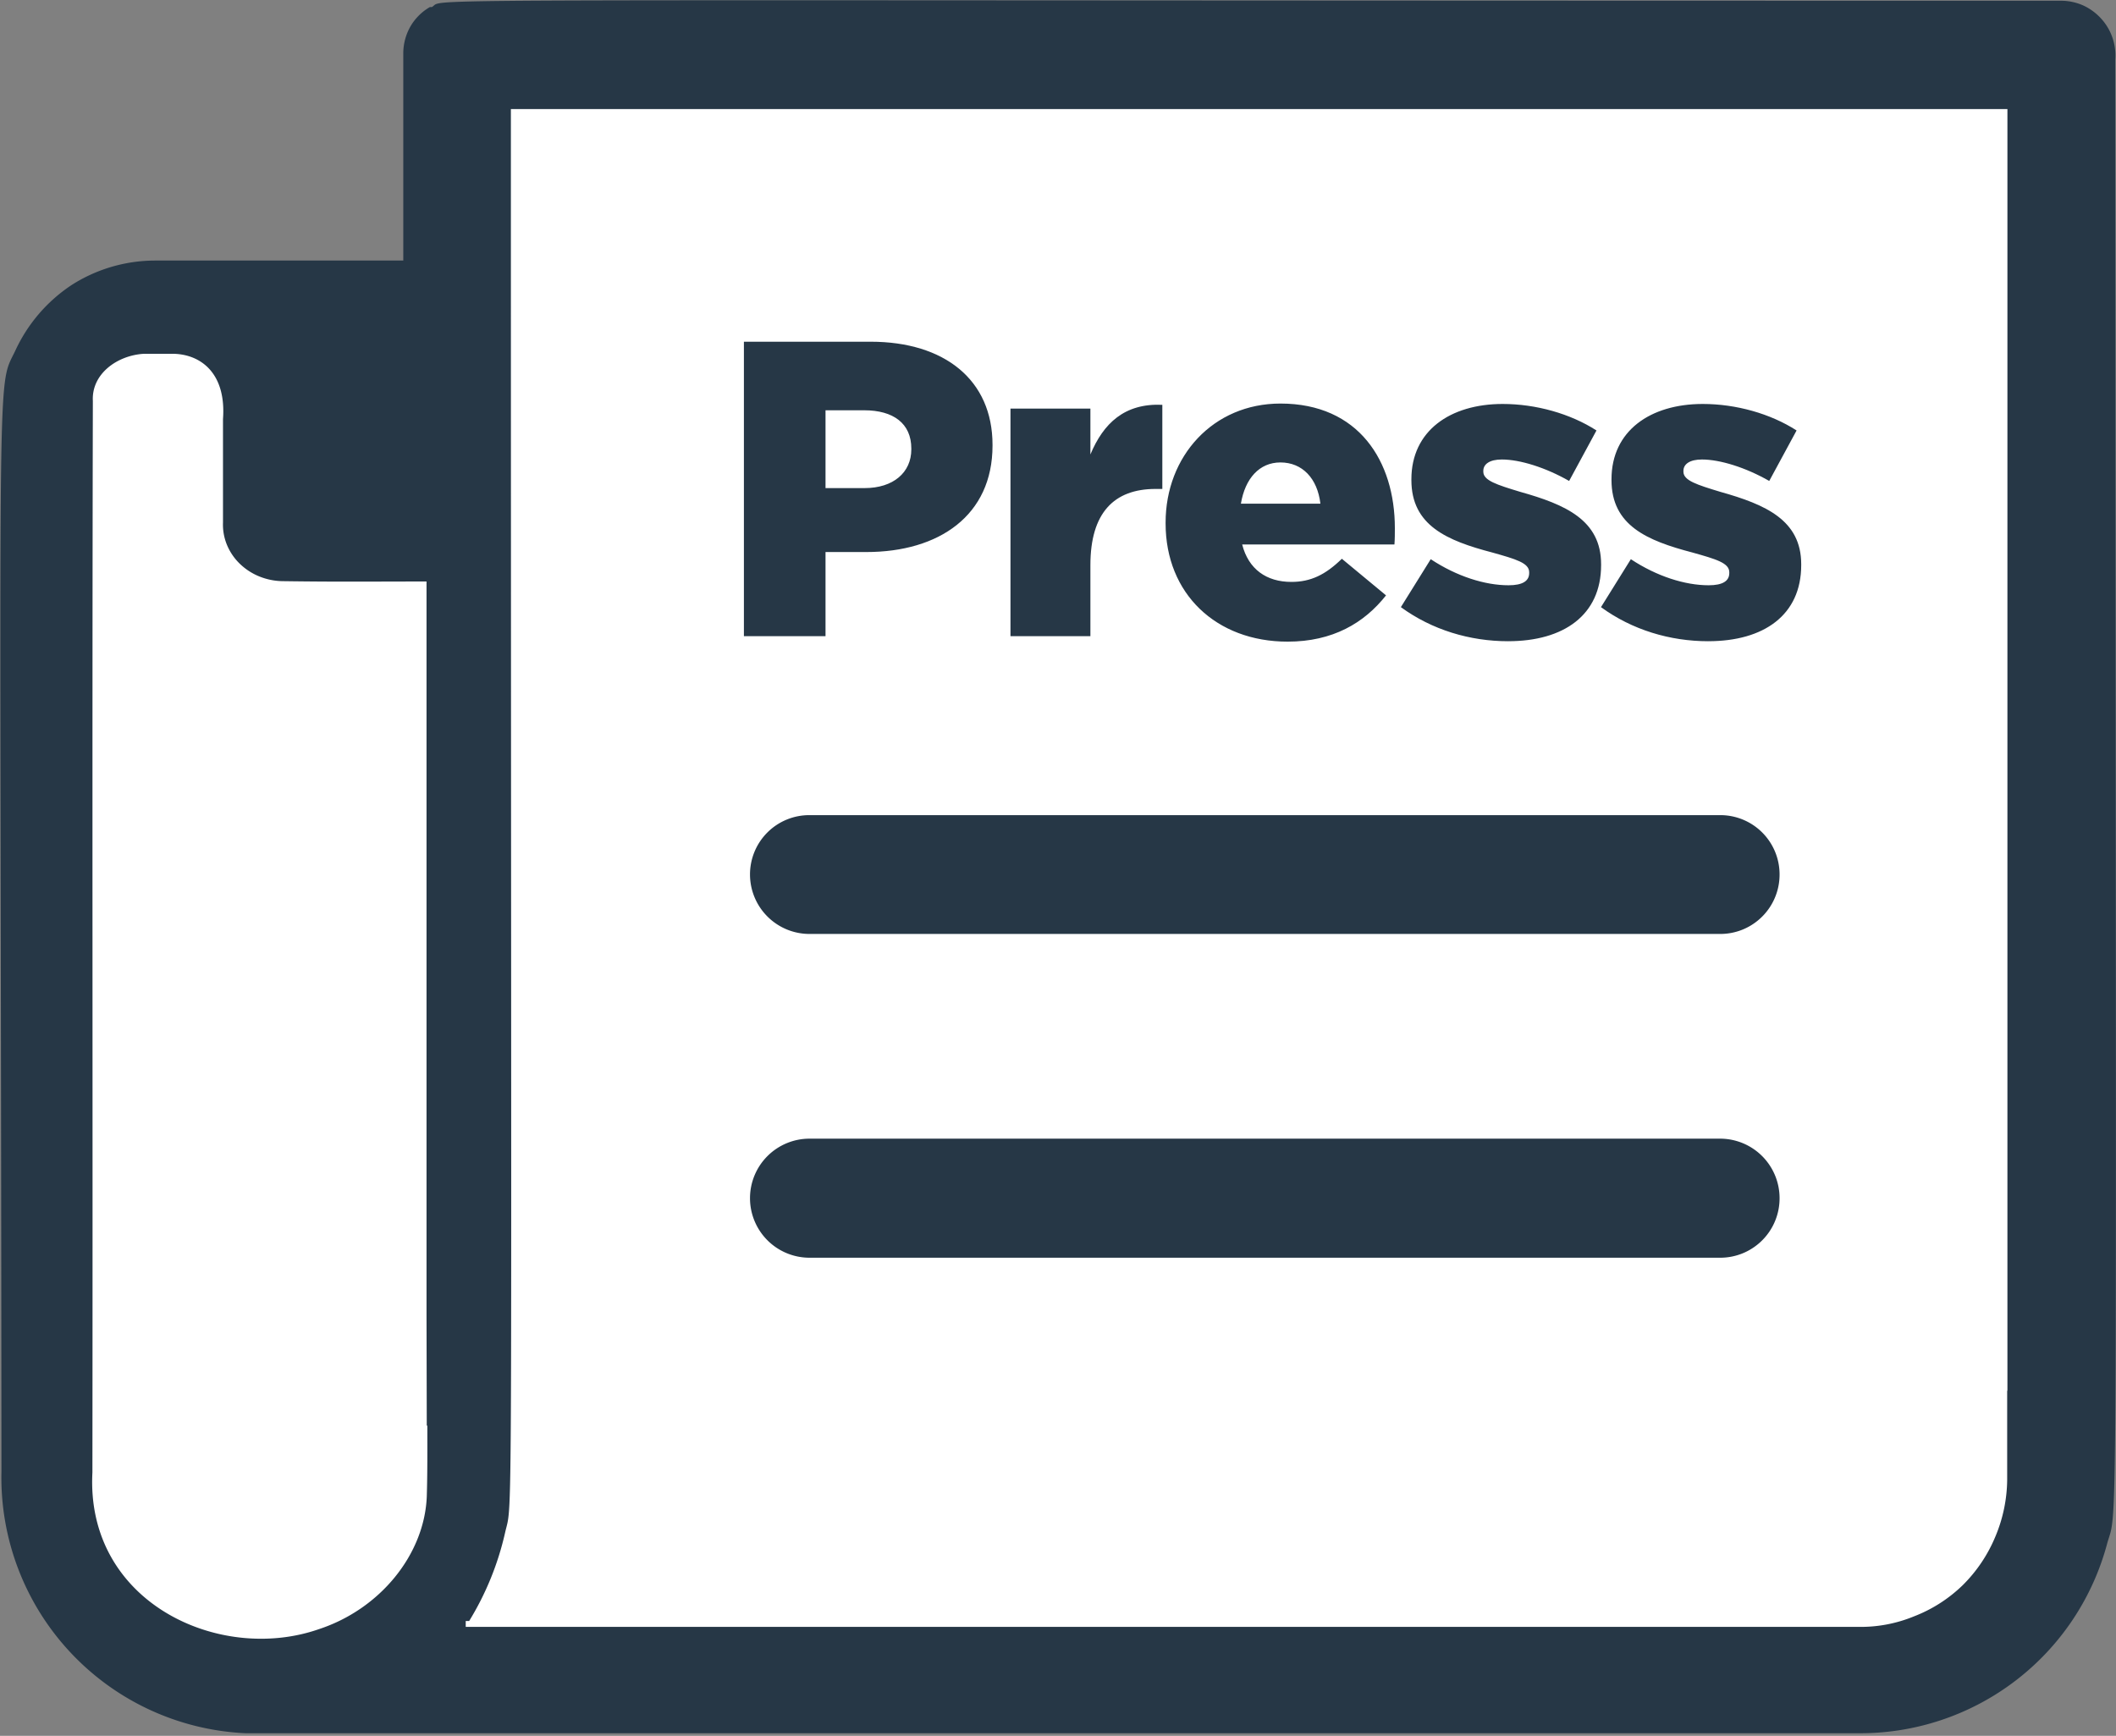 <svg width="128" height="105" viewBox="0 0 128 105" fill="none" xmlns="http://www.w3.org/2000/svg">
    <rect x="0" y="0" width="128" height="105" fill="#808080" stroke="none"/>
    <g clip-path="url(#thjui1bjma)">
        <path d="M112.681 98.749a9.194 9.194 0 0 0 3.453-.635 8.949 8.949 0 0 0 2.952-1.918 9.303 9.303 0 0 0 1.992-2.952c.46-1.09.706-2.257.723-3.439V6.302H30.402c0 90.47.163 84.448-.354 86.72a17.209 17.209 0 0 1-2.199 5.373h-.192v.368l85.024-.014z" fill="#fff"/>
        <path d="M45 38.482h4.937v-5.089h2.468c4.402 0 7.634-2.214 7.634-6.438v-.05c0-3.92-2.9-6.235-7.38-6.235H45v17.812zm4.937-8.957v-4.707h2.34c1.757 0 2.85.789 2.85 2.316v.05c0 1.4-1.093 2.341-2.824 2.341h-2.366zm11.188 8.957h4.835v-4.3c0-3.155 1.425-4.606 3.944-4.606h.407v-5.089c-2.29-.102-3.563 1.12-4.351 3.003v-2.774h-4.835v13.766zm16.764.331c2.722 0 4.63-1.12 5.954-2.799L81.171 33.8c-.992.967-1.883 1.4-3.053 1.4-1.502 0-2.596-.764-2.977-2.265h9.211c.025-.33.025-.687.025-.992 0-4.046-2.188-7.532-6.92-7.532-4.072 0-6.948 3.18-6.948 7.201v.05c0 4.25 3.054 7.151 7.38 7.151zm-2.825-8.346c.255-1.527 1.12-2.494 2.392-2.494 1.323 0 2.24.967 2.417 2.494h-4.809zm16.165 8.32c3.36 0 5.624-1.577 5.624-4.605v-.05c0-2.673-2.163-3.614-4.886-4.378-1.425-.432-2.239-.687-2.239-1.221v-.05c0-.408.382-.688 1.12-.688 1.094 0 2.646.483 4.071 1.298l1.654-3.054c-1.578-1.018-3.664-1.603-5.674-1.603-3.181 0-5.522 1.629-5.522 4.555v.05c0 2.75 2.163 3.665 4.885 4.378 1.45.407 2.24.636 2.24 1.196v.05c0 .484-.407.738-1.247.738-1.425 0-3.13-.534-4.708-1.577l-1.806 2.9c1.883 1.375 4.173 2.062 6.488 2.062zm12.106 0c3.359 0 5.623-1.577 5.623-4.605v-.05c0-2.673-2.163-3.614-4.885-4.378-1.425-.432-2.24-.687-2.24-1.221v-.05c0-.408.382-.688 1.12-.688 1.094 0 2.647.483 4.071 1.298l1.654-3.054c-1.577-1.018-3.664-1.603-5.674-1.603-3.18 0-5.522 1.629-5.522 4.555v.05c0 2.75 2.163 3.665 4.886 4.378 1.45.407 2.239.636 2.239 1.196v.05c0 .484-.407.738-1.247.738-1.425 0-3.13-.534-4.707-1.577l-1.807 2.9c1.883 1.375 4.173 2.062 6.489 2.062z" fill="#263746"/>
        <path d="M127.955 3.586a3.298 3.298 0 0 0-.871-2.48 3.375 3.375 0 0 0-1.077-.781 3.333 3.333 0 0 0-1.313-.28C20.469.044 27.14-.134 26.122.427h-.118c-.49.283-.898.69-1.18 1.18a3.291 3.291 0 0 0-.429 1.624v12.53H9.371a9.401 9.401 0 0 0-5.033 1.476 9.564 9.564 0 0 0-3.424 4c-1.165 2.434-.87-1.049-.826 67.77a15.481 15.481 0 0 0 14.758 15.836h97.569a15.453 15.453 0 0 0 15.053-11.482c.664-2.406.531 3.645.487-89.776zm-103.59 86.41a8.885 8.885 0 1 1-17.71-1.475V25.148a2.76 2.76 0 0 1 2.687-2.79h.339c1.476 0 2.76 1.182 2.583 3.868v6.11a3.231 3.231 0 0 0 .84 2.39c.299.314.648.573 1.034.768.397.175.822.28 1.255.31h8.987V85.79c0 1.402 0 2.804-.014 4.206zm97.052-5.902v5.416a9.052 9.052 0 0 1-.708 3.424 8.962 8.962 0 0 1-1.978 2.951 8.732 8.732 0 0 1-2.952 1.89 8.46 8.46 0 0 1-3.424.634H28.173v-.354h.207a17.622 17.622 0 0 0 2.17-5.328c.501-2.258.354 3.72.354-86.13h90.528v77.556l-.015-.06z" fill="#263746"/>
        <path d="M25.801 79.523V35.175c-3.391 0-5.317.028-8.728-.021a3.897 3.897 0 0 1-1.409-.294 3.677 3.677 0 0 1-1.177-.777 3.39 3.39 0 0 1-.765-1.14 3.204 3.204 0 0 1-.233-1.327v-.913c0-14.656 0 5.588 0 0v-5.348c.204-2.745-1.304-3.89-2.932-3.952H8.673c-1.594.105-3.143 1.218-3.056 2.85-.05 21.605 0 43.211-.027 64.817-.414 7.869 7.692 11.582 13.707 9.476 3.685-1.21 6.38-4.5 6.52-8.027.044-1.425.033-2.856.033-4.281h-.034l-.015-6.715z" fill="#fff"/>
        <path d="M48.97 49.308h55.093a3.584 3.584 0 0 1 3.586 3.586 3.592 3.592 0 0 1-2.211 3.327 3.584 3.584 0 0 1-1.375.274H48.969a3.6 3.6 0 0 1-3.6-3.6 3.585 3.585 0 0 1 3.6-3.587zM48.97 68.878h55.093a3.6 3.6 0 0 1 3.586 3.6 3.592 3.592 0 0 1-2.211 3.327 3.582 3.582 0 0 1-1.375.275H48.969a3.601 3.601 0 0 1-3.6-3.601 3.601 3.601 0 0 1 3.6-3.601z" fill="#263746"/>
    </g>
    <defs>
        <clipPath id="thjui1bjma">
            <path fill="#fff" d="M0 0h128v104.992H0z"/>
        </clipPath>
    </defs>
</svg>
